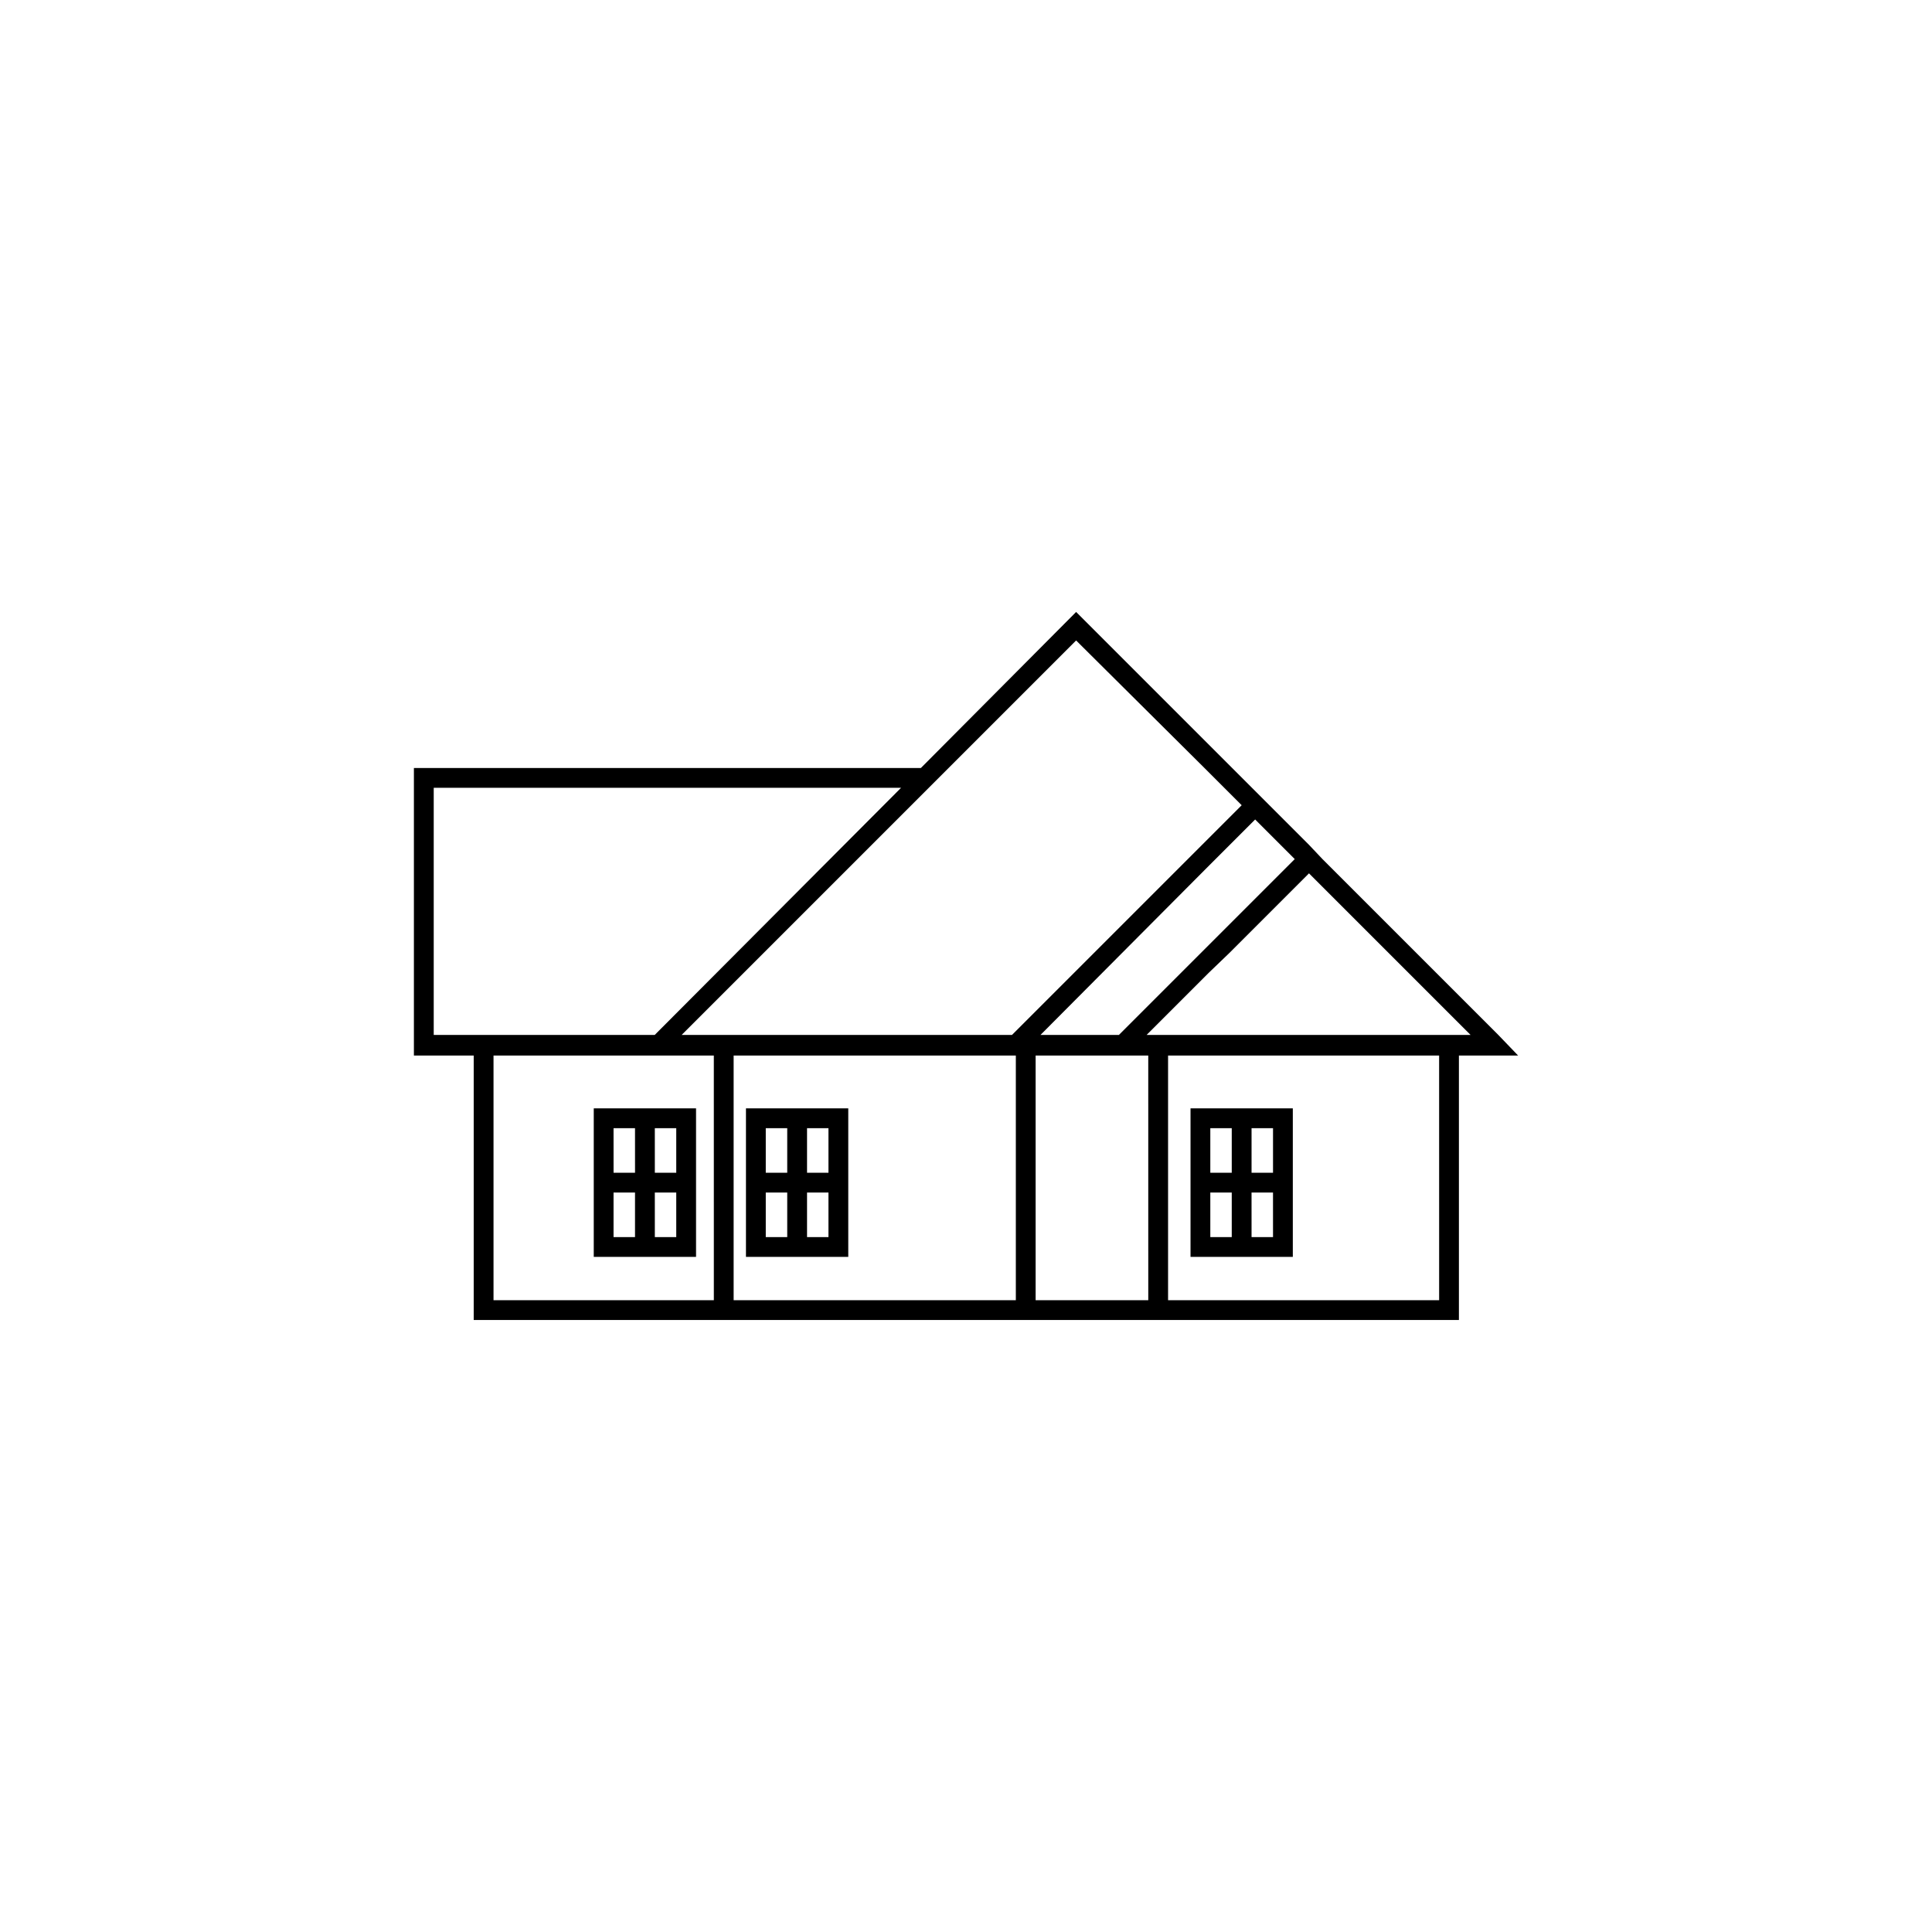<?xml version="1.0" encoding="UTF-8"?>
<!-- Uploaded to: ICON Repo, www.iconrepo.com, Generator: ICON Repo Mixer Tools -->
<svg fill="#000000" width="800px" height="800px" version="1.1" viewBox="144 144 512 512" xmlns="http://www.w3.org/2000/svg">
 <g>
  <path d="m301.35 477.09h27.109v-39.359l-27.109-0.004zm16.184-34.113h5.68v11.809h-5.676zm0 17.055h5.68v11.809h-5.676zm-10.938-17.055h5.688l0.004 11.809h-5.688zm0 17.055h5.688v11.809h-5.688z"/>
  <path d="m368.8 437.73h-27.113v39.359l27.113 0.004zm-16.176 34.113h-5.688v-11.809h5.688zm0-17.055h-5.688v-11.809h5.688zm10.926 17.055h-5.676v-11.809h5.676zm0-17.055h-5.676v-11.809h5.676z"/>
  <path d="m486.61 437.73h-27.109v39.359h27.109zm-16.184 34.113h-5.68v-11.809h5.68zm0-17.055h-5.68v-11.809h5.68zm10.938 17.055h-5.688l-0.004-11.809h5.688zm0-17.055h-5.688v-11.809h5.688z"/>
  <path d="m541.07 418.27-46.602-46.602-3.57-3.777-61.715-61.715-41.145 41.355-134.35-0.004v76.203h15.848v70.086h261.09v-70.086h15.691zm-53.949-46.602-46.602 46.602h-20.781l44.711-44.922 12.176-12.176zm-228.18 46.602v-65.496h123.85l-65.285 65.496zm74.234 70.297h-58.387v-64.836h58.383zm80.031 0h-74.785v-64.836h74.785zm-1.023-70.297h-87.539l104.54-104.54 34.008 33.797 9.867 9.867zm36.121 70.297h-29.852v-64.836h29.848zm77.082 0h-71.836v-64.836h71.832zm-77.52-70.297 16.582-16.582 5.246-5.039 21.203-21.203 42.824 42.824z"/>
 </g>
</svg>